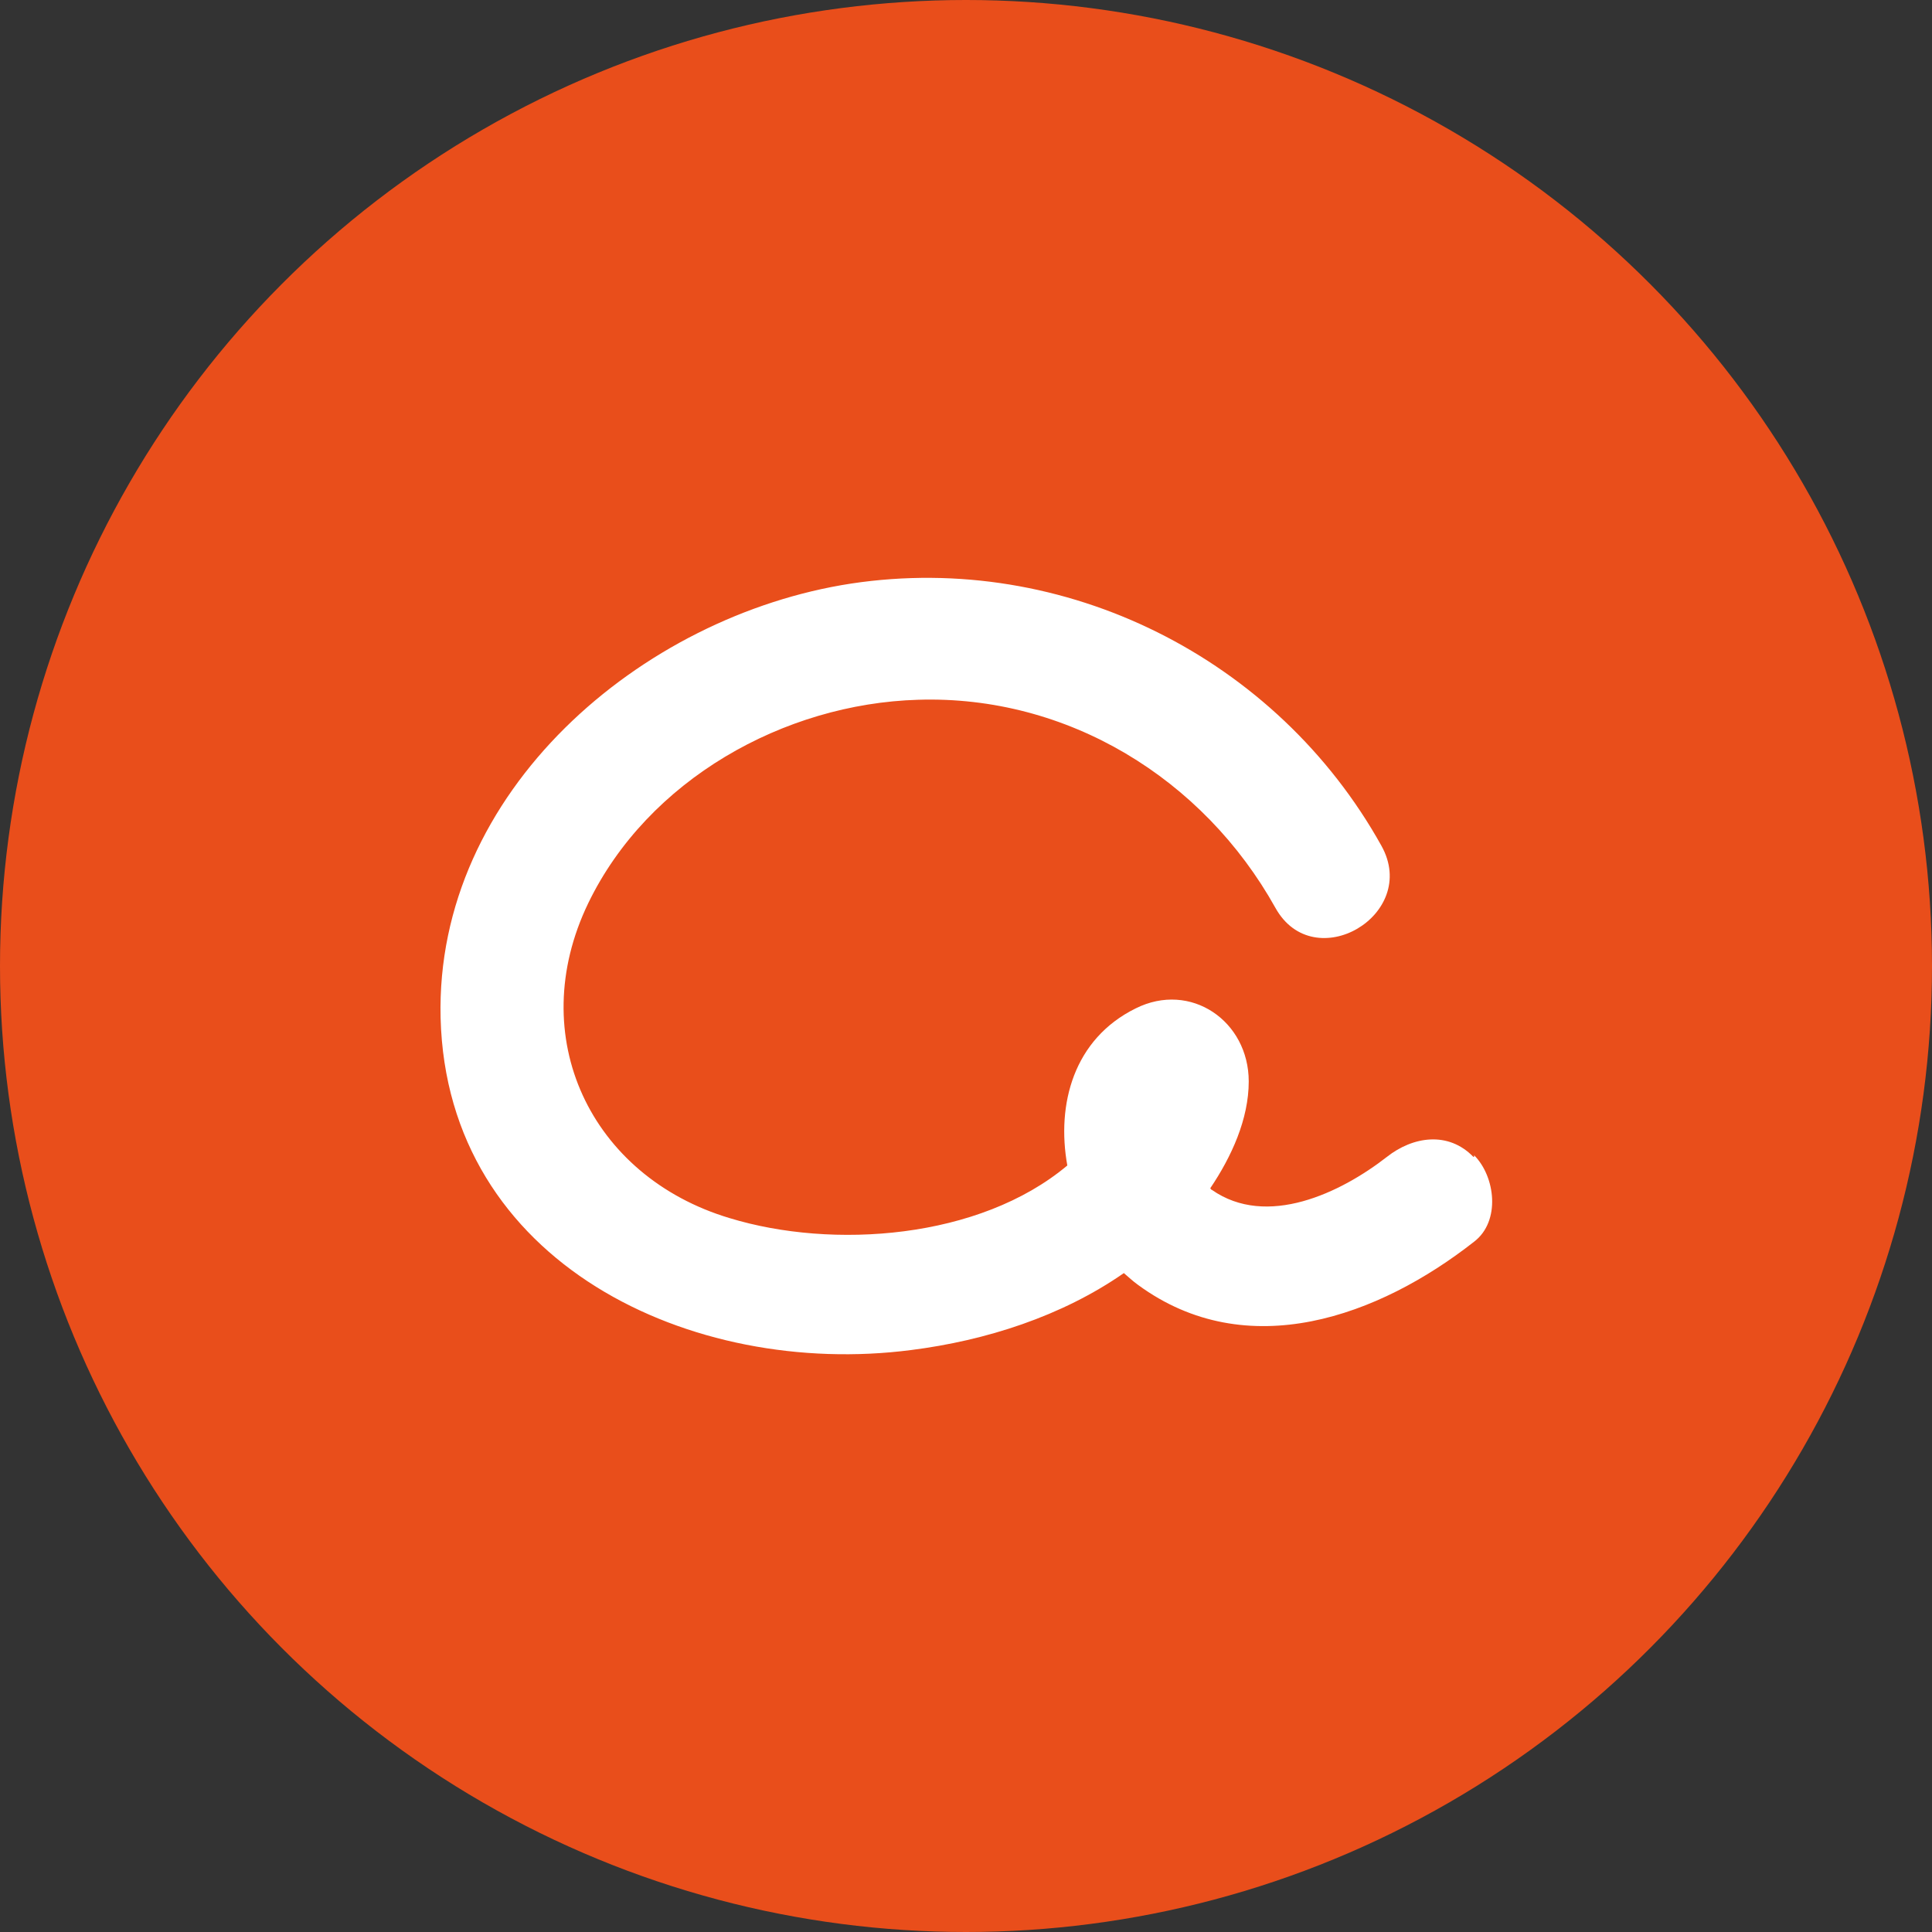 <svg xmlns="http://www.w3.org/2000/svg" version="1.1" xmlns:xlink="http://www.w3.org/1999/xlink" xmlns:svgjs="http://svgjs.dev/svgjs" width="246" height="246"><rect width="100%" height="100%" fill="#333333" stroke="none"/><svg id="SvgjsSvg1081" xmlns="http://www.w3.org/2000/svg" version="1.1" viewBox="0 0 246 246">
  <!-- Generator: Adobe Illustrator 29.0.0, SVG Export Plug-In . SVG Version: 2.1.0 Build 186)  -->
  <defs>
    <style>
      .st0 {
        fill: #e94e1b;
      }

      .st1 {
        fill: #fff;
      }
    </style>
  </defs>
  <circle class="st0" cx="123" cy="123" r="123"></circle>
  <path class="st1" d="M187.6,147.3c-3.2-3.3-7.7-2.6-11,0-5.9,4.6-15.3,9.1-22.3,4.2-.1,0-.1-.1-.2-.2,2.7-4,4.9-8.8,4.9-13.6,0-7.7-7.4-12.8-14.4-9.3-7.9,3.9-10.1,12.2-8.7,20-11.2,9.4-29.9,10.7-43,6.7-17.7-5.3-26.2-23.1-18-40.1,7.6-15.7,24.9-25.4,42-25.9,19-.6,36.3,10,45.5,26.5,4.9,8.8,18.4.9,13.5-7.9-13.3-23.9-40.3-37.5-67.5-33.4-26.8,4.1-53,26.5-52.3,55.3.8,31.3,32,45.9,59.9,42.3,9.5-1.2,19.2-4.3,27.1-9.8.6.5,1.1,1,1.8,1.5,13.9,10.2,30.7,4,42.8-5.5,3.4-2.6,2.7-8.3,0-11v.2Z"></path>
</svg><style>@media (prefers-color-scheme: light) { :root { filter: none; } }
@media (prefers-color-scheme: dark) { :root { filter: none; } }
</style></svg>